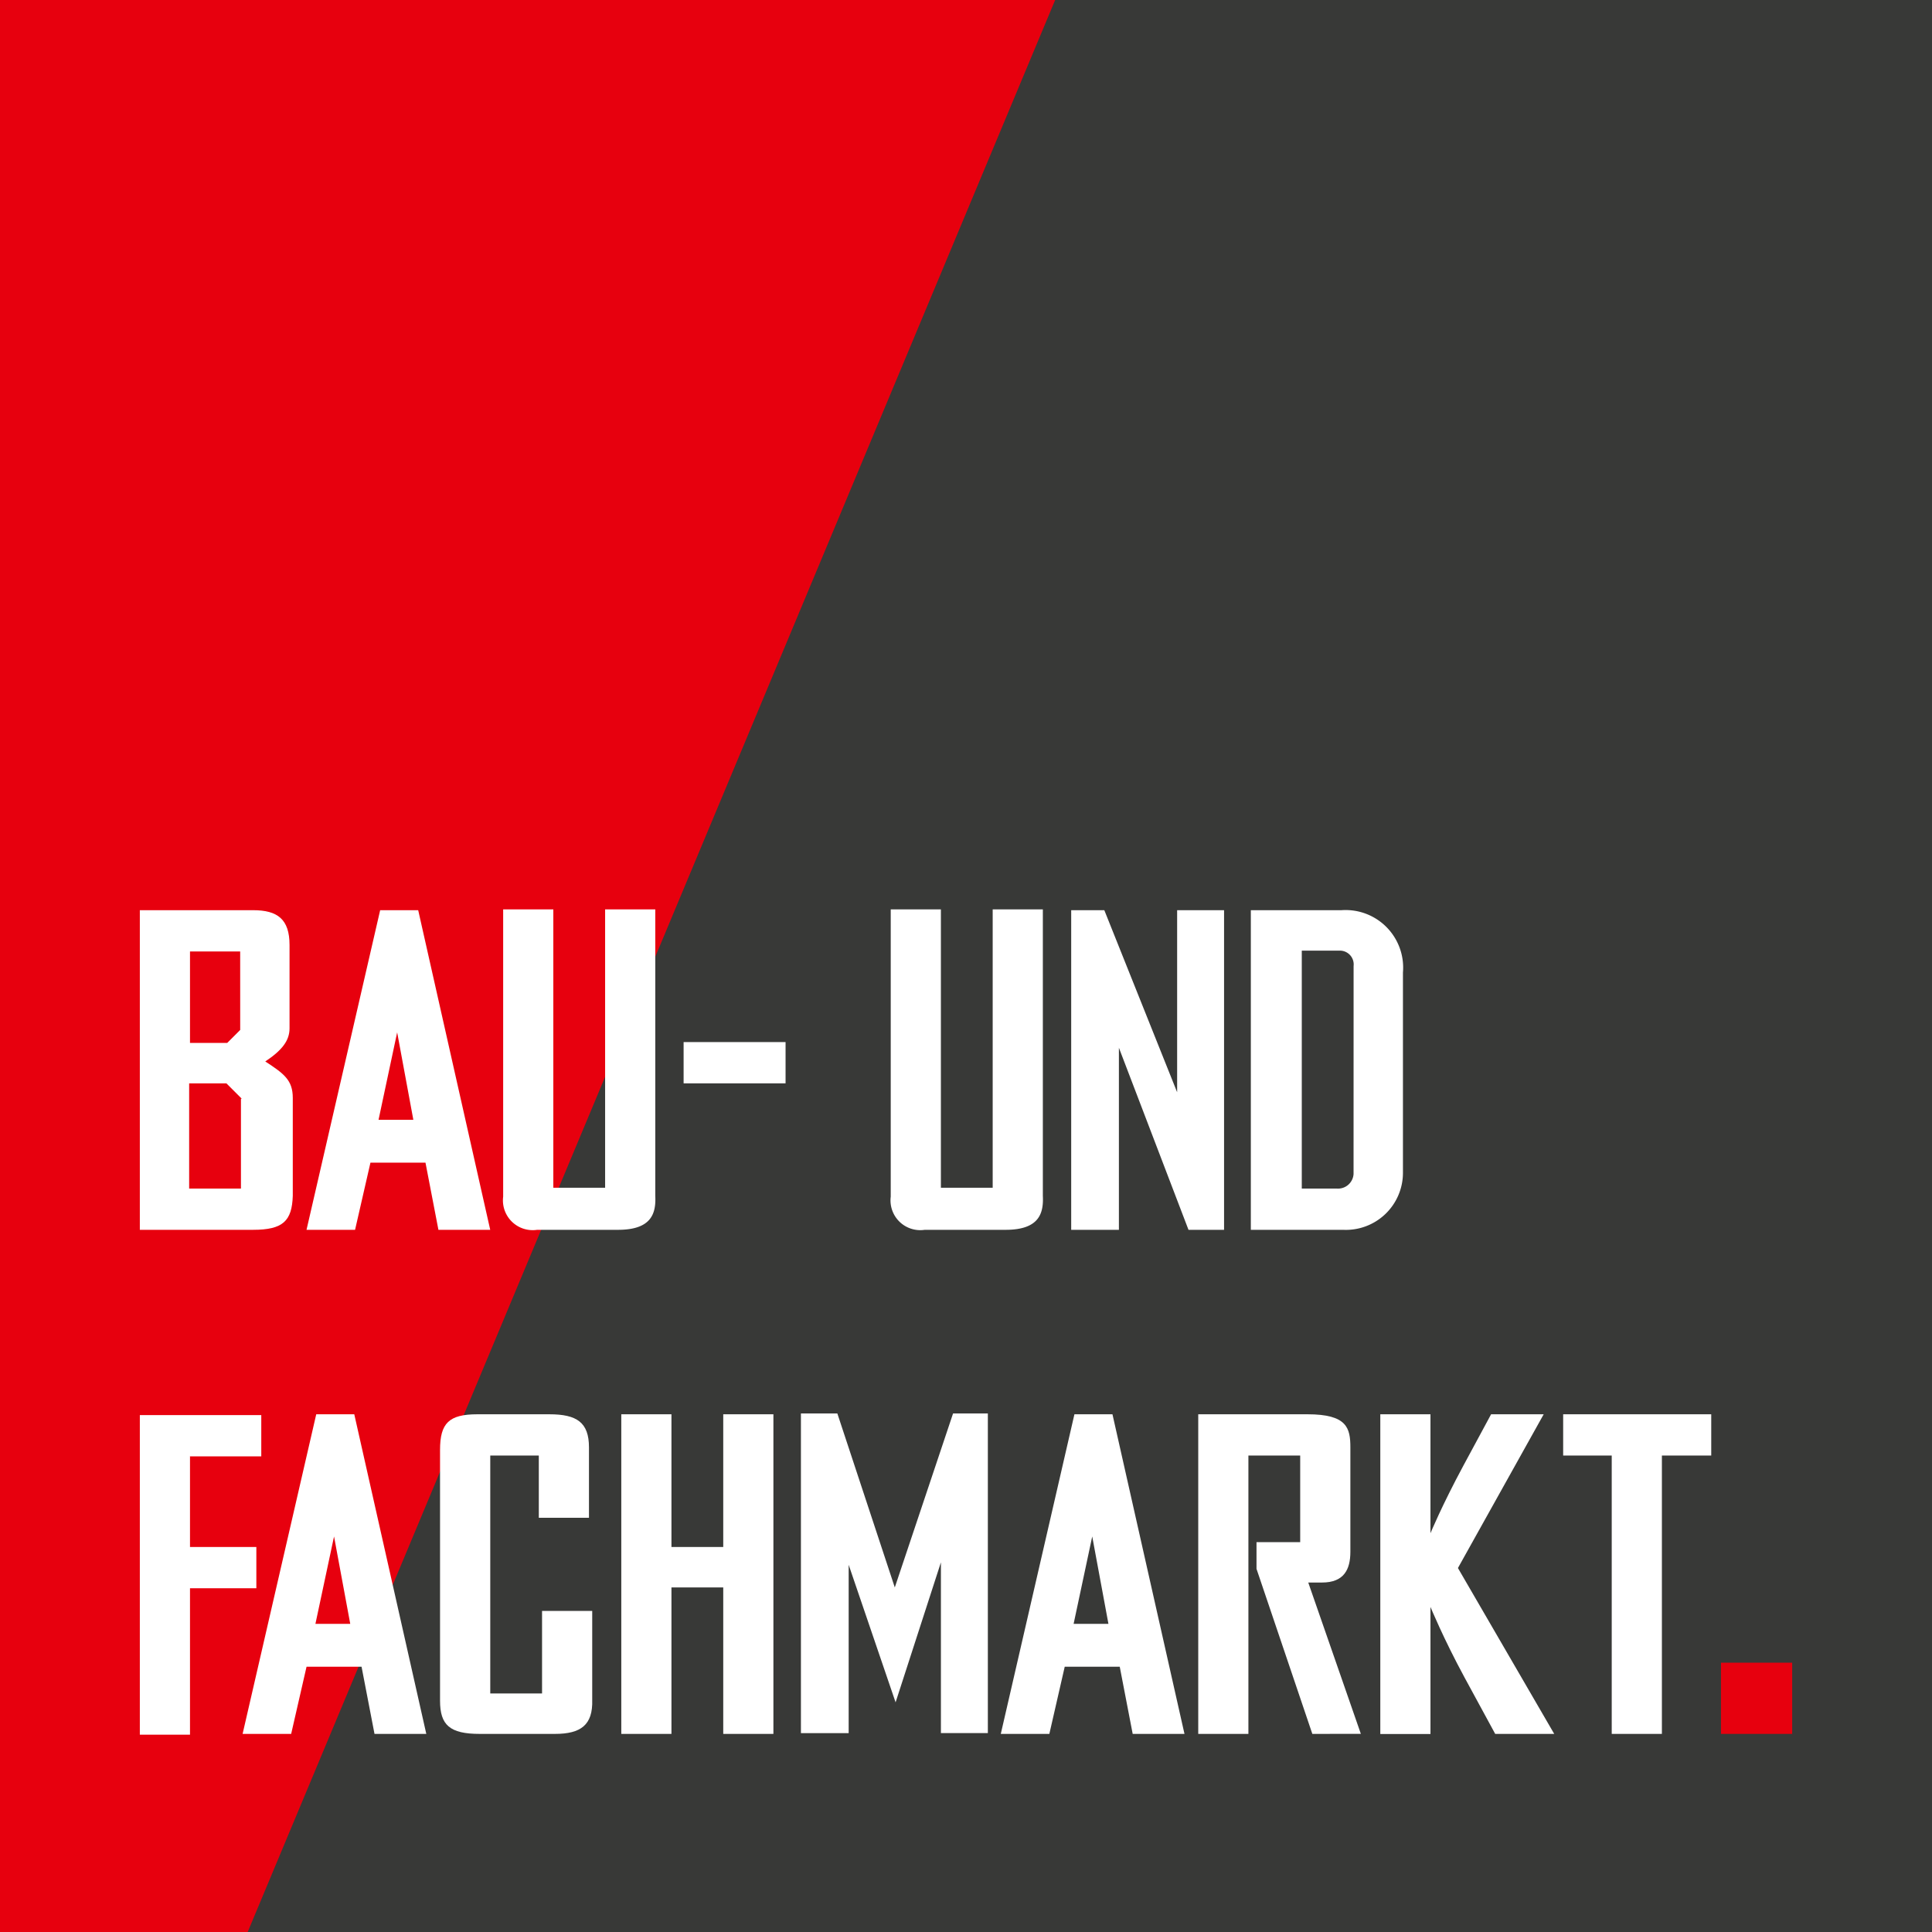 <svg xmlns="http://www.w3.org/2000/svg" width="140" height="140" viewBox="0 0 140 140">
  <g id="Gruppe_630" data-name="Gruppe 630" transform="translate(9641 880)">
    <rect id="Rechteck_5" data-name="Rechteck 5" width="140" height="140" transform="translate(-9641 -880)" fill="#383937"/>
    <path id="Pfad_1601" data-name="Pfad 1601" d="M-9564.347-879.7l-58.513,140h-17.948v-140Z" transform="translate(-0.192 -0.3)" fill="#e7000e"/>
    <g id="Gruppe_628" data-name="Gruppe 628" transform="translate(-268.949 -255.425)">
      <g id="Gruppe_14" data-name="Gruppe 14" transform="translate(-9361.918 -558.678)">
        <g id="Gruppe_13" data-name="Gruppe 13" transform="translate(0)">
          <path id="Pfad_75" data-name="Pfad 75" d="M19.909,131.861H11.7V108.7h8.209c1.759,0,2.639.645,2.639,2.521v6.04c0,.88-.528,1.583-1.759,2.4,1.349.88,1.994,1.349,1.994,2.639V129.4C22.724,131.216,22.079,131.861,19.909,131.861Zm-.938-20.171H15.335v6.626h2.7l.938-.938Zm.117,10.672-1.114-1.114h-2.7v7.623h3.753v-6.509Z" transform="translate(-11.7 -108.641)" fill="#fff"/>
          <path id="Pfad_76" data-name="Pfad 76" d="M41.858,131.861l-.938-4.867H36.932l-1.114,4.867H32.3L37.636,108.7h2.756l5.219,23.161Zm-2.99-14.307-1.349,6.333H40.04Z" transform="translate(-20.221 -108.641)" fill="#fff"/>
          <path id="Pfad_77" data-name="Pfad 77" d="M64.926,131.82H59.063a2.156,2.156,0,0,1-2.463-2.4V108.6h3.635v20.171h3.753V108.6h3.635v20.757C67.682,130.589,67.389,131.82,64.926,131.82Z" transform="translate(-30.272 -108.6)" fill="#fff"/>
          <path id="Pfad_78" data-name="Pfad 78" d="M78.9,127.99V125h7.388v2.99Z" transform="translate(-39.496 -115.384)" fill="#fff"/>
          <path id="Pfad_79" data-name="Pfad 79" d="M112.826,131.82h-5.864a2.156,2.156,0,0,1-2.463-2.4V108.6h3.635v20.171h3.753V108.6h3.635v20.757C115.582,130.589,115.289,131.82,112.826,131.82Z" transform="translate(-50.086 -108.6)" fill="#fff"/>
          <path id="Pfad_80" data-name="Pfad 80" d="M135.3,131.861l-5.043-13.193v13.193H126.8V108.7h2.4l5.277,13.193V108.7h3.4v23.161Z" transform="translate(-59.31 -108.641)" fill="#fff"/>
          <path id="Pfad_81" data-name="Pfad 81" d="M155.685,131.861H149V108.7h6.567a4.171,4.171,0,0,1,4.456,4.515v14.542A4.136,4.136,0,0,1,155.685,131.861Zm.762-19.115a1,1,0,0,0-1.055-1.114h-2.7v17.239h2.521a1.129,1.129,0,0,0,1.231-1.055Z" transform="translate(-68.493 -108.641)" fill="#fff"/>
          <path id="Pfad_82" data-name="Pfad 82" d="M184.535,111.732v6.626h4.808v2.99h-4.808v10.613H180.9V108.8h8.8v2.99h-5.16Z" transform="translate(-180.9 -72.155)" fill="#fff"/>
          <path id="Pfad_83" data-name="Pfad 83" d="M203.158,131.861l-.938-4.867h-3.987l-1.114,4.867H193.6l5.336-23.161h2.756l5.219,23.161Zm-2.932-14.307-1.349,6.333H201.4Z" transform="translate(-186.153 -72.113)" fill="#fff"/>
          <path id="Pfad_84" data-name="Pfad 84" d="M226.326,131.861h-5.453c-2.17,0-2.873-.645-2.873-2.4V111.28c0-1.935.645-2.58,2.7-2.58h5.219c1.994,0,2.873.586,2.873,2.4v5.1h-3.635V111.69h-3.518v17.239h3.753v-5.981h3.635v6.45C229.082,131.216,228.2,131.861,226.326,131.861Z" transform="translate(-196.246 -72.113)" fill="#fff"/>
          <path id="Pfad_85" data-name="Pfad 85" d="M247.788,131.861V121.248h-3.753v10.613H240.4V108.7h3.635v9.616h3.753V108.7h3.635v23.161Z" transform="translate(-205.512 -72.113)" fill="#fff"/>
          <path id="Pfad_86" data-name="Pfad 86" d="M272.744,131.82V119.389l-3.284,10.144-3.4-9.968v12.2H262.6V108.6h2.639l4.163,12.607,4.222-12.607h2.521v23.161h-3.4Z" transform="translate(-214.695 -72.072)" fill="#fff"/>
          <path id="Pfad_87" data-name="Pfad 87" d="M296.858,131.861l-.938-4.867h-3.987l-1.114,4.867H287.3l5.336-23.161h2.756l5.219,23.161Zm-2.932-14.307-1.349,6.333H295.1Z" transform="translate(-224.912 -72.113)" fill="#fff"/>
          <path id="Pfad_88" data-name="Pfad 88" d="M319.968,131.861,315.922,119.9v-1.935h3.166V111.69h-3.753v20.171H311.7V108.7h7.916c2.873,0,3.108,1,3.108,2.4v7.564c0,1.29-.469,2.228-2.052,2.228h-1l3.811,10.965Z" transform="translate(-235.004 -72.113)" fill="#fff"/>
          <path id="Pfad_89" data-name="Pfad 89" d="M342.526,131.861l-2.228-4.1c-1.525-2.815-2.463-5.1-2.463-5.1v9.206H334.2V108.7h3.635v8.619s.821-1.994,2.4-4.925l1.994-3.694h3.811l-6.215,11.141,6.978,12.02Z" transform="translate(-244.311 -72.113)" fill="#fff"/>
          <path id="Pfad_90" data-name="Pfad 90" d="M363.954,111.69v20.171h-3.635V111.69H356.8V108.7h10.73v2.99Z" transform="translate(-253.66 -72.113)" fill="#fff"/>
        </g>
        <rect id="Rechteck_6" data-name="Rechteck 6" width="5.16" height="5.16" transform="translate(114.575 54.588)" fill="#e7000e"/>
      </g>
    </g>
  </g>
</svg>
